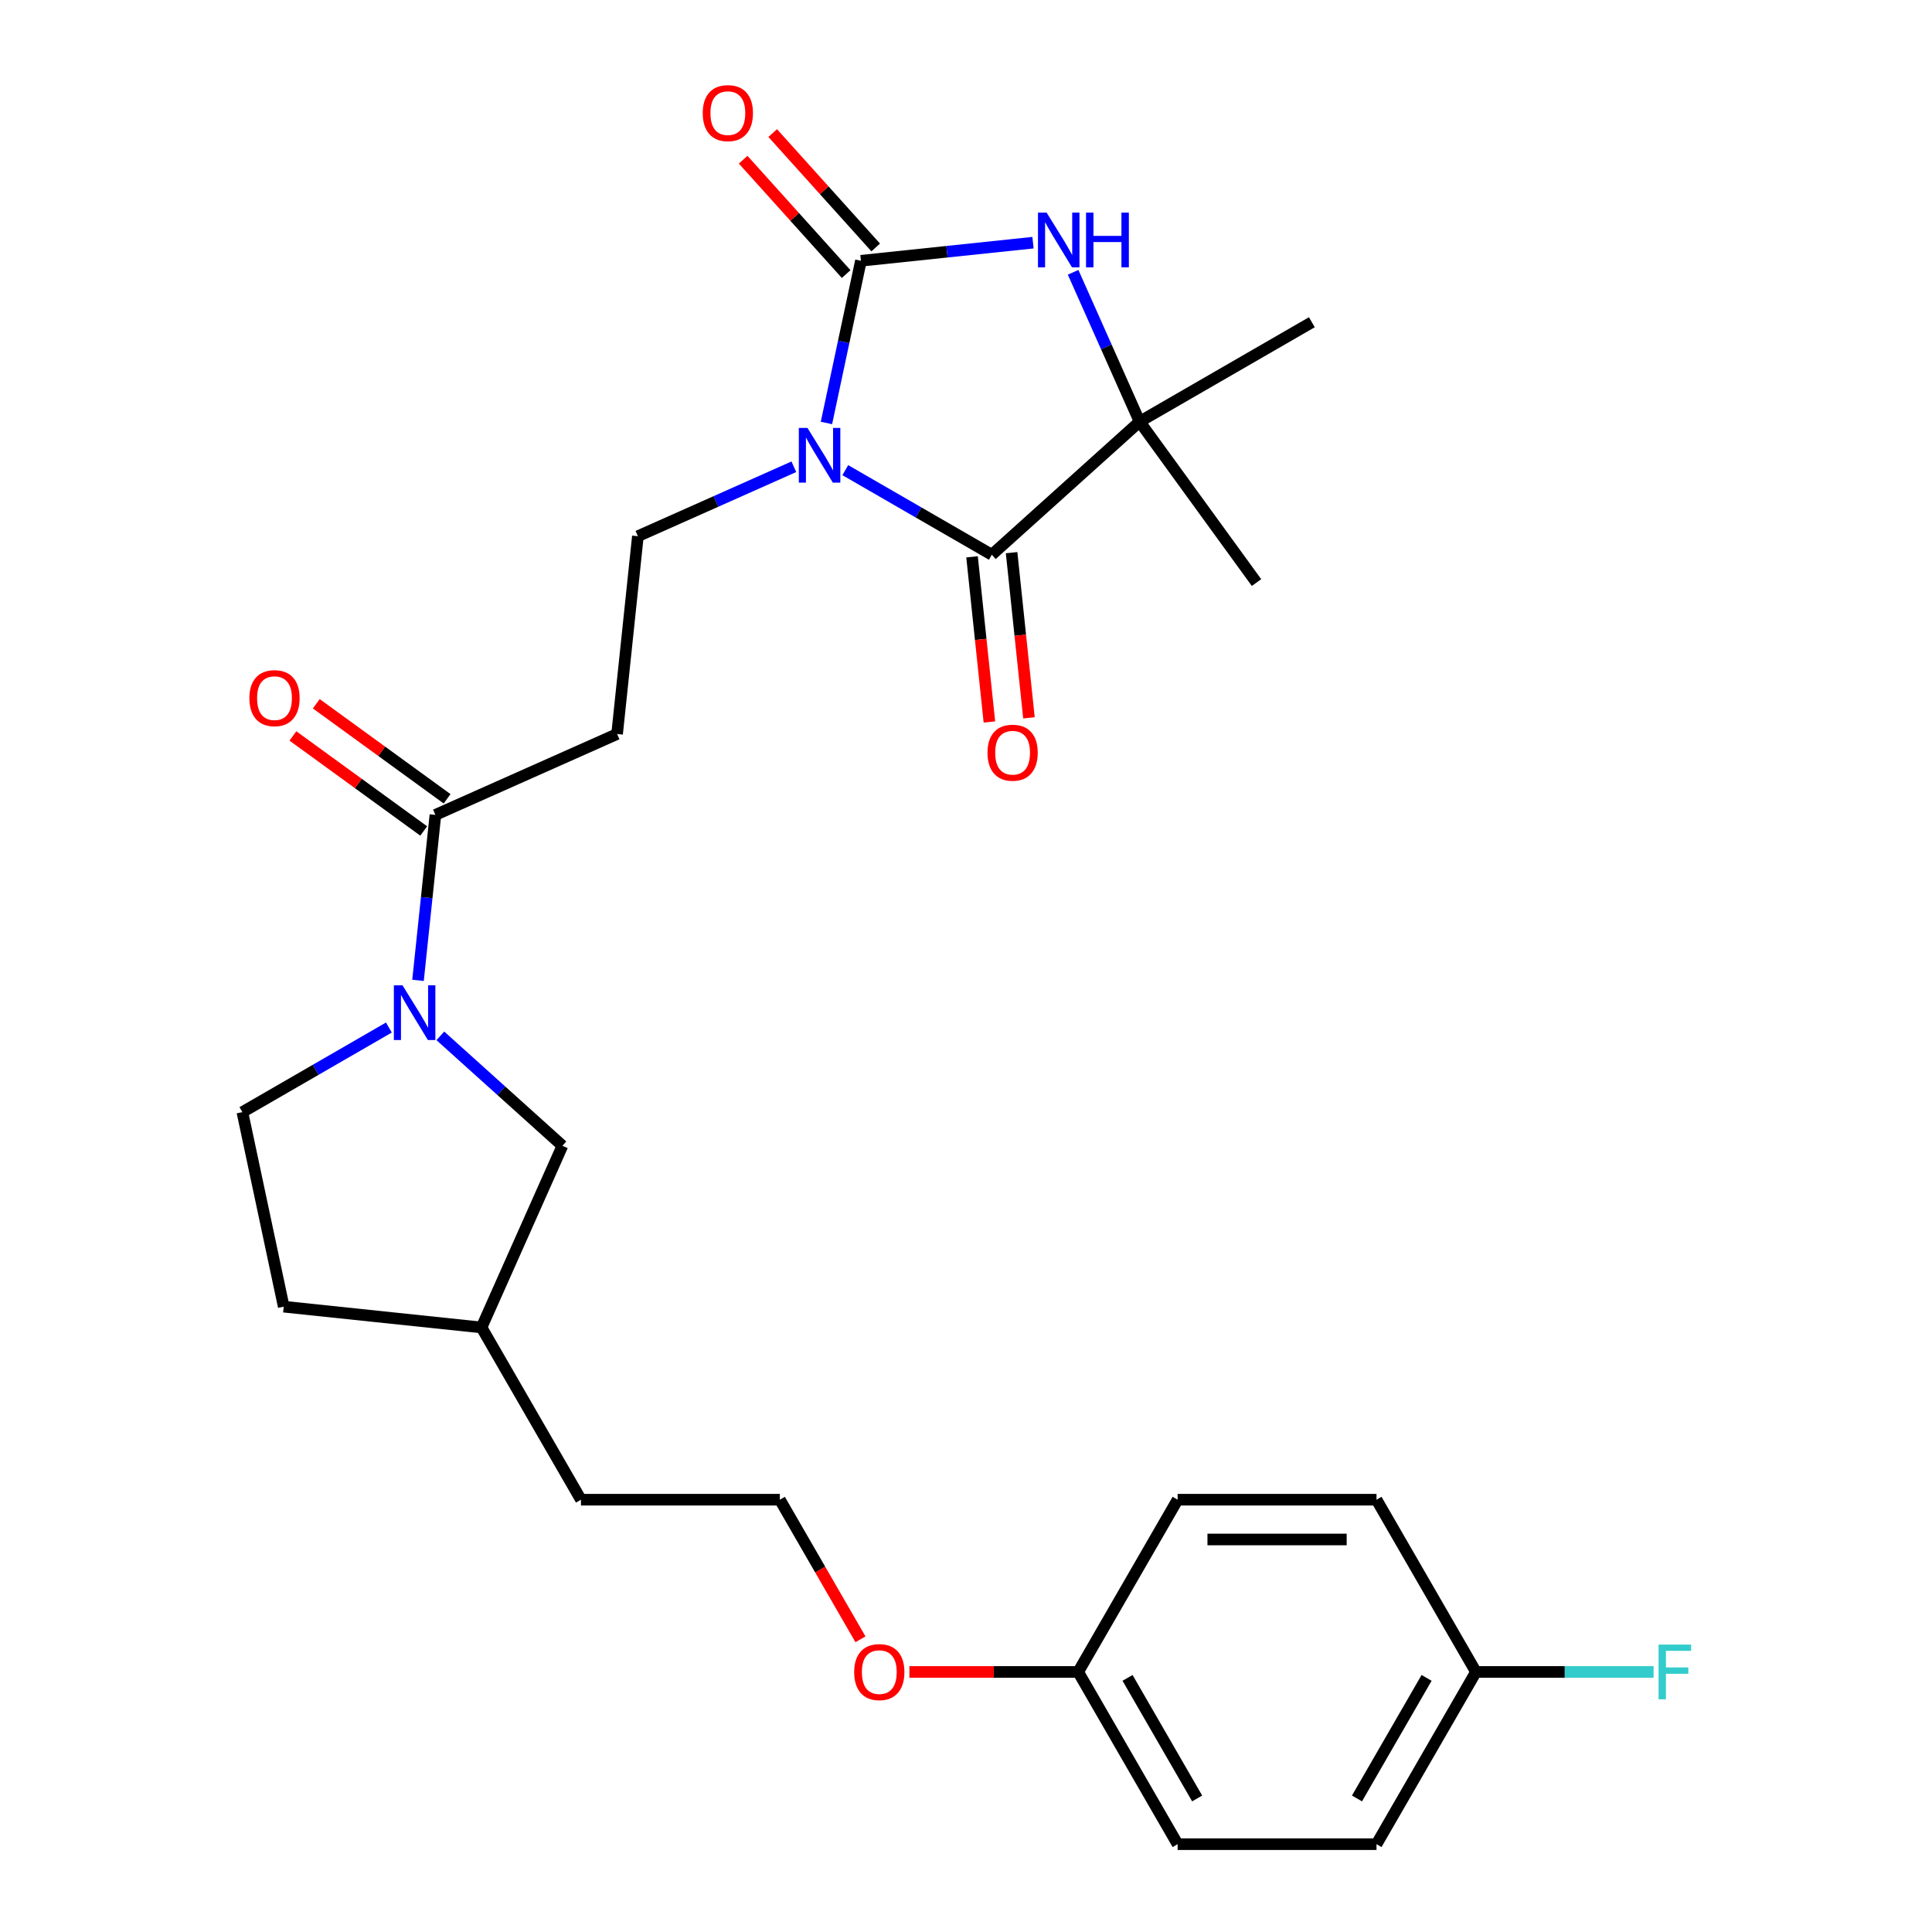 <?xml version='1.0' encoding='iso-8859-1'?>
<svg version='1.1' baseProfile='full'
              xmlns='http://www.w3.org/2000/svg'
                      xmlns:rdkit='http://www.rdkit.org/xml'
                      xmlns:xlink='http://www.w3.org/1999/xlink'
                  xml:space='preserve'
width='1000px' height='1000px' viewBox='0 0 1000 1000'>
<!-- END OF HEADER -->
<rect style='opacity:1.0;fill:#FFFFFF;stroke:none' width='1000' height='1000' x='0' y='0'> </rect>
<path class='bond-0' d='M 427.769,218.932 L 436.692,176.952' style='fill:none;fill-rule:evenodd;stroke:#0000FF;stroke-width:6px;stroke-linecap:butt;stroke-linejoin:miter;stroke-opacity:1' />
<path class='bond-0' d='M 436.692,176.952 L 445.615,134.972' style='fill:none;fill-rule:evenodd;stroke:#000000;stroke-width:6px;stroke-linecap:butt;stroke-linejoin:miter;stroke-opacity:1' />
<path class='bond-1' d='M 437.525,243.352 L 475.444,265.245' style='fill:none;fill-rule:evenodd;stroke:#0000FF;stroke-width:6px;stroke-linecap:butt;stroke-linejoin:miter;stroke-opacity:1' />
<path class='bond-1' d='M 475.444,265.245 L 513.363,287.137' style='fill:none;fill-rule:evenodd;stroke:#000000;stroke-width:6px;stroke-linecap:butt;stroke-linejoin:miter;stroke-opacity:1' />
<path class='bond-2' d='M 410.898,241.593 L 370.533,259.565' style='fill:none;fill-rule:evenodd;stroke:#0000FF;stroke-width:6px;stroke-linecap:butt;stroke-linejoin:miter;stroke-opacity:1' />
<path class='bond-2' d='M 370.533,259.565 L 330.168,277.536' style='fill:none;fill-rule:evenodd;stroke:#000000;stroke-width:6px;stroke-linecap:butt;stroke-linejoin:miter;stroke-opacity:1' />
<path class='bond-3' d='M 445.615,134.972 L 490.148,130.291' style='fill:none;fill-rule:evenodd;stroke:#000000;stroke-width:6px;stroke-linecap:butt;stroke-linejoin:miter;stroke-opacity:1' />
<path class='bond-3' d='M 490.148,130.291 L 534.68,125.611' style='fill:none;fill-rule:evenodd;stroke:#0000FF;stroke-width:6px;stroke-linecap:butt;stroke-linejoin:miter;stroke-opacity:1' />
<path class='bond-4' d='M 453.265,128.084 L 426.611,98.481' style='fill:none;fill-rule:evenodd;stroke:#000000;stroke-width:6px;stroke-linecap:butt;stroke-linejoin:miter;stroke-opacity:1' />
<path class='bond-4' d='M 426.611,98.481 L 399.956,68.878' style='fill:none;fill-rule:evenodd;stroke:#FF0000;stroke-width:6px;stroke-linecap:butt;stroke-linejoin:miter;stroke-opacity:1' />
<path class='bond-4' d='M 437.965,141.86 L 411.31,112.257' style='fill:none;fill-rule:evenodd;stroke:#000000;stroke-width:6px;stroke-linecap:butt;stroke-linejoin:miter;stroke-opacity:1' />
<path class='bond-4' d='M 411.31,112.257 L 384.656,82.655' style='fill:none;fill-rule:evenodd;stroke:#FF0000;stroke-width:6px;stroke-linecap:butt;stroke-linejoin:miter;stroke-opacity:1' />
<path class='bond-5' d='M 513.363,287.137 L 589.865,218.255' style='fill:none;fill-rule:evenodd;stroke:#000000;stroke-width:6px;stroke-linecap:butt;stroke-linejoin:miter;stroke-opacity:1' />
<path class='bond-6' d='M 503.125,288.213 L 507.618,330.956' style='fill:none;fill-rule:evenodd;stroke:#000000;stroke-width:6px;stroke-linecap:butt;stroke-linejoin:miter;stroke-opacity:1' />
<path class='bond-6' d='M 507.618,330.956 L 512.11,373.699' style='fill:none;fill-rule:evenodd;stroke:#FF0000;stroke-width:6px;stroke-linecap:butt;stroke-linejoin:miter;stroke-opacity:1' />
<path class='bond-6' d='M 523.601,286.061 L 528.094,328.804' style='fill:none;fill-rule:evenodd;stroke:#000000;stroke-width:6px;stroke-linecap:butt;stroke-linejoin:miter;stroke-opacity:1' />
<path class='bond-6' d='M 528.094,328.804 L 532.586,371.547' style='fill:none;fill-rule:evenodd;stroke:#FF0000;stroke-width:6px;stroke-linecap:butt;stroke-linejoin:miter;stroke-opacity:1' />
<path class='bond-7' d='M 555.444,140.945 L 572.655,179.6' style='fill:none;fill-rule:evenodd;stroke:#0000FF;stroke-width:6px;stroke-linecap:butt;stroke-linejoin:miter;stroke-opacity:1' />
<path class='bond-7' d='M 572.655,179.6 L 589.865,218.255' style='fill:none;fill-rule:evenodd;stroke:#000000;stroke-width:6px;stroke-linecap:butt;stroke-linejoin:miter;stroke-opacity:1' />
<path class='bond-8' d='M 589.865,218.255 L 679.016,166.783' style='fill:none;fill-rule:evenodd;stroke:#000000;stroke-width:6px;stroke-linecap:butt;stroke-linejoin:miter;stroke-opacity:1' />
<path class='bond-9' d='M 589.865,218.255 L 650.373,301.537' style='fill:none;fill-rule:evenodd;stroke:#000000;stroke-width:6px;stroke-linecap:butt;stroke-linejoin:miter;stroke-opacity:1' />
<path class='bond-10' d='M 216.363,507.432 L 220.864,464.609' style='fill:none;fill-rule:evenodd;stroke:#0000FF;stroke-width:6px;stroke-linecap:butt;stroke-linejoin:miter;stroke-opacity:1' />
<path class='bond-10' d='M 220.864,464.609 L 225.365,421.786' style='fill:none;fill-rule:evenodd;stroke:#000000;stroke-width:6px;stroke-linecap:butt;stroke-linejoin:miter;stroke-opacity:1' />
<path class='bond-11' d='M 227.918,536.153 L 259.512,564.6' style='fill:none;fill-rule:evenodd;stroke:#0000FF;stroke-width:6px;stroke-linecap:butt;stroke-linejoin:miter;stroke-opacity:1' />
<path class='bond-11' d='M 259.512,564.6 L 291.106,593.048' style='fill:none;fill-rule:evenodd;stroke:#000000;stroke-width:6px;stroke-linecap:butt;stroke-linejoin:miter;stroke-opacity:1' />
<path class='bond-12' d='M 201.291,531.852 L 163.372,553.745' style='fill:none;fill-rule:evenodd;stroke:#0000FF;stroke-width:6px;stroke-linecap:butt;stroke-linejoin:miter;stroke-opacity:1' />
<path class='bond-12' d='M 163.372,553.745 L 125.453,575.637' style='fill:none;fill-rule:evenodd;stroke:#000000;stroke-width:6px;stroke-linecap:butt;stroke-linejoin:miter;stroke-opacity:1' />
<path class='bond-13' d='M 225.365,421.786 L 319.408,379.915' style='fill:none;fill-rule:evenodd;stroke:#000000;stroke-width:6px;stroke-linecap:butt;stroke-linejoin:miter;stroke-opacity:1' />
<path class='bond-14' d='M 231.416,413.458 L 197.561,388.861' style='fill:none;fill-rule:evenodd;stroke:#000000;stroke-width:6px;stroke-linecap:butt;stroke-linejoin:miter;stroke-opacity:1' />
<path class='bond-14' d='M 197.561,388.861 L 163.706,364.264' style='fill:none;fill-rule:evenodd;stroke:#FF0000;stroke-width:6px;stroke-linecap:butt;stroke-linejoin:miter;stroke-opacity:1' />
<path class='bond-14' d='M 219.314,430.115 L 185.459,405.518' style='fill:none;fill-rule:evenodd;stroke:#000000;stroke-width:6px;stroke-linecap:butt;stroke-linejoin:miter;stroke-opacity:1' />
<path class='bond-14' d='M 185.459,405.518 L 151.605,380.921' style='fill:none;fill-rule:evenodd;stroke:#FF0000;stroke-width:6px;stroke-linecap:butt;stroke-linejoin:miter;stroke-opacity:1' />
<path class='bond-15' d='M 330.168,277.536 L 319.408,379.915' style='fill:none;fill-rule:evenodd;stroke:#000000;stroke-width:6px;stroke-linecap:butt;stroke-linejoin:miter;stroke-opacity:1' />
<path class='bond-16' d='M 291.106,593.048 L 249.235,687.091' style='fill:none;fill-rule:evenodd;stroke:#000000;stroke-width:6px;stroke-linecap:butt;stroke-linejoin:miter;stroke-opacity:1' />
<path class='bond-17' d='M 125.453,575.637 L 146.856,676.331' style='fill:none;fill-rule:evenodd;stroke:#000000;stroke-width:6px;stroke-linecap:butt;stroke-linejoin:miter;stroke-opacity:1' />
<path class='bond-18' d='M 763.951,865.394 L 712.479,954.545' style='fill:none;fill-rule:evenodd;stroke:#000000;stroke-width:6px;stroke-linecap:butt;stroke-linejoin:miter;stroke-opacity:1' />
<path class='bond-18' d='M 738.4,868.472 L 702.37,930.878' style='fill:none;fill-rule:evenodd;stroke:#000000;stroke-width:6px;stroke-linecap:butt;stroke-linejoin:miter;stroke-opacity:1' />
<path class='bond-19' d='M 763.951,865.394 L 809.926,865.394' style='fill:none;fill-rule:evenodd;stroke:#000000;stroke-width:6px;stroke-linecap:butt;stroke-linejoin:miter;stroke-opacity:1' />
<path class='bond-19' d='M 809.926,865.394 L 855.901,865.394' style='fill:none;fill-rule:evenodd;stroke:#33CCCC;stroke-width:6px;stroke-linecap:butt;stroke-linejoin:miter;stroke-opacity:1' />
<path class='bond-20' d='M 763.951,865.394 L 712.479,776.243' style='fill:none;fill-rule:evenodd;stroke:#000000;stroke-width:6px;stroke-linecap:butt;stroke-linejoin:miter;stroke-opacity:1' />
<path class='bond-21' d='M 558.065,865.394 L 514.38,865.394' style='fill:none;fill-rule:evenodd;stroke:#000000;stroke-width:6px;stroke-linecap:butt;stroke-linejoin:miter;stroke-opacity:1' />
<path class='bond-21' d='M 514.38,865.394 L 470.695,865.394' style='fill:none;fill-rule:evenodd;stroke:#FF0000;stroke-width:6px;stroke-linecap:butt;stroke-linejoin:miter;stroke-opacity:1' />
<path class='bond-22' d='M 558.065,865.394 L 609.536,776.243' style='fill:none;fill-rule:evenodd;stroke:#000000;stroke-width:6px;stroke-linecap:butt;stroke-linejoin:miter;stroke-opacity:1' />
<path class='bond-23' d='M 558.065,865.394 L 609.536,954.545' style='fill:none;fill-rule:evenodd;stroke:#000000;stroke-width:6px;stroke-linecap:butt;stroke-linejoin:miter;stroke-opacity:1' />
<path class='bond-23' d='M 583.616,868.472 L 619.646,930.878' style='fill:none;fill-rule:evenodd;stroke:#000000;stroke-width:6px;stroke-linecap:butt;stroke-linejoin:miter;stroke-opacity:1' />
<path class='bond-24' d='M 146.856,676.331 L 249.235,687.091' style='fill:none;fill-rule:evenodd;stroke:#000000;stroke-width:6px;stroke-linecap:butt;stroke-linejoin:miter;stroke-opacity:1' />
<path class='bond-25' d='M 249.235,687.091 L 300.707,776.243' style='fill:none;fill-rule:evenodd;stroke:#000000;stroke-width:6px;stroke-linecap:butt;stroke-linejoin:miter;stroke-opacity:1' />
<path class='bond-26' d='M 712.479,776.243 L 609.536,776.243' style='fill:none;fill-rule:evenodd;stroke:#000000;stroke-width:6px;stroke-linecap:butt;stroke-linejoin:miter;stroke-opacity:1' />
<path class='bond-26' d='M 697.038,796.831 L 624.978,796.831' style='fill:none;fill-rule:evenodd;stroke:#000000;stroke-width:6px;stroke-linecap:butt;stroke-linejoin:miter;stroke-opacity:1' />
<path class='bond-27' d='M 712.479,954.545 L 609.536,954.545' style='fill:none;fill-rule:evenodd;stroke:#000000;stroke-width:6px;stroke-linecap:butt;stroke-linejoin:miter;stroke-opacity:1' />
<path class='bond-28' d='M 445.368,848.5 L 424.509,812.372' style='fill:none;fill-rule:evenodd;stroke:#FF0000;stroke-width:6px;stroke-linecap:butt;stroke-linejoin:miter;stroke-opacity:1' />
<path class='bond-28' d='M 424.509,812.372 L 403.65,776.243' style='fill:none;fill-rule:evenodd;stroke:#000000;stroke-width:6px;stroke-linecap:butt;stroke-linejoin:miter;stroke-opacity:1' />
<path class='bond-29' d='M 403.65,776.243 L 300.707,776.243' style='fill:none;fill-rule:evenodd;stroke:#000000;stroke-width:6px;stroke-linecap:butt;stroke-linejoin:miter;stroke-opacity:1' />
<path  class='atom-0' d='M 417.952 221.505
L 427.232 236.505
Q 428.152 237.985, 429.632 240.665
Q 431.112 243.345, 431.192 243.505
L 431.192 221.505
L 434.952 221.505
L 434.952 249.825
L 431.072 249.825
L 421.112 233.425
Q 419.952 231.505, 418.712 229.305
Q 417.512 227.105, 417.152 226.425
L 417.152 249.825
L 413.472 249.825
L 413.472 221.505
L 417.952 221.505
' fill='#0000FF'/>
<path  class='atom-3' d='M 541.734 110.051
L 551.014 125.051
Q 551.934 126.531, 553.414 129.211
Q 554.894 131.891, 554.974 132.051
L 554.974 110.051
L 558.734 110.051
L 558.734 138.371
L 554.854 138.371
L 544.894 121.971
Q 543.734 120.051, 542.494 117.851
Q 541.294 115.651, 540.934 114.971
L 540.934 138.371
L 537.254 138.371
L 537.254 110.051
L 541.734 110.051
' fill='#0000FF'/>
<path  class='atom-3' d='M 562.134 110.051
L 565.974 110.051
L 565.974 122.091
L 580.454 122.091
L 580.454 110.051
L 584.294 110.051
L 584.294 138.371
L 580.454 138.371
L 580.454 125.291
L 565.974 125.291
L 565.974 138.371
L 562.134 138.371
L 562.134 110.051
' fill='#0000FF'/>
<path  class='atom-5' d='M 208.344 510.005
L 217.624 525.005
Q 218.544 526.485, 220.024 529.165
Q 221.504 531.845, 221.584 532.005
L 221.584 510.005
L 225.344 510.005
L 225.344 538.325
L 221.464 538.325
L 211.504 521.925
Q 210.344 520.005, 209.104 517.805
Q 207.904 515.605, 207.544 514.925
L 207.544 538.325
L 203.864 538.325
L 203.864 510.005
L 208.344 510.005
' fill='#0000FF'/>
<path  class='atom-9' d='M 363.732 58.55
Q 363.732 51.75, 367.092 47.95
Q 370.452 44.15, 376.732 44.15
Q 383.012 44.15, 386.372 47.95
Q 389.732 51.75, 389.732 58.55
Q 389.732 65.43, 386.332 69.35
Q 382.932 73.23, 376.732 73.23
Q 370.492 73.23, 367.092 69.35
Q 363.732 65.47, 363.732 58.55
M 376.732 70.03
Q 381.052 70.03, 383.372 67.15
Q 385.732 64.23, 385.732 58.55
Q 385.732 52.99, 383.372 50.19
Q 381.052 47.35, 376.732 47.35
Q 372.412 47.35, 370.052 50.15
Q 367.732 52.95, 367.732 58.55
Q 367.732 64.27, 370.052 67.15
Q 372.412 70.03, 376.732 70.03
' fill='#FF0000'/>
<path  class='atom-10' d='M 511.124 389.596
Q 511.124 382.796, 514.484 378.996
Q 517.844 375.196, 524.124 375.196
Q 530.404 375.196, 533.764 378.996
Q 537.124 382.796, 537.124 389.596
Q 537.124 396.476, 533.724 400.396
Q 530.324 404.276, 524.124 404.276
Q 517.884 404.276, 514.484 400.396
Q 511.124 396.516, 511.124 389.596
M 524.124 401.076
Q 528.444 401.076, 530.764 398.196
Q 533.124 395.276, 533.124 389.596
Q 533.124 384.036, 530.764 381.236
Q 528.444 378.396, 524.124 378.396
Q 519.804 378.396, 517.444 381.196
Q 515.124 383.996, 515.124 389.596
Q 515.124 395.316, 517.444 398.196
Q 519.804 401.076, 524.124 401.076
' fill='#FF0000'/>
<path  class='atom-13' d='M 129.082 361.358
Q 129.082 354.558, 132.442 350.758
Q 135.802 346.958, 142.082 346.958
Q 148.362 346.958, 151.722 350.758
Q 155.082 354.558, 155.082 361.358
Q 155.082 368.238, 151.682 372.158
Q 148.282 376.038, 142.082 376.038
Q 135.842 376.038, 132.442 372.158
Q 129.082 368.278, 129.082 361.358
M 142.082 372.838
Q 146.402 372.838, 148.722 369.958
Q 151.082 367.038, 151.082 361.358
Q 151.082 355.798, 148.722 352.998
Q 146.402 350.158, 142.082 350.158
Q 137.762 350.158, 135.402 352.958
Q 133.082 355.758, 133.082 361.358
Q 133.082 367.078, 135.402 369.958
Q 137.762 372.838, 142.082 372.838
' fill='#FF0000'/>
<path  class='atom-18' d='M 858.474 851.234
L 875.314 851.234
L 875.314 854.474
L 862.274 854.474
L 862.274 863.074
L 873.874 863.074
L 873.874 866.354
L 862.274 866.354
L 862.274 879.554
L 858.474 879.554
L 858.474 851.234
' fill='#33CCCC'/>
<path  class='atom-25' d='M 442.121 865.474
Q 442.121 858.674, 445.481 854.874
Q 448.841 851.074, 455.121 851.074
Q 461.401 851.074, 464.761 854.874
Q 468.121 858.674, 468.121 865.474
Q 468.121 872.354, 464.721 876.274
Q 461.321 880.154, 455.121 880.154
Q 448.881 880.154, 445.481 876.274
Q 442.121 872.394, 442.121 865.474
M 455.121 876.954
Q 459.441 876.954, 461.761 874.074
Q 464.121 871.154, 464.121 865.474
Q 464.121 859.914, 461.761 857.114
Q 459.441 854.274, 455.121 854.274
Q 450.801 854.274, 448.441 857.074
Q 446.121 859.874, 446.121 865.474
Q 446.121 871.194, 448.441 874.074
Q 450.801 876.954, 455.121 876.954
' fill='#FF0000'/>
</svg>
